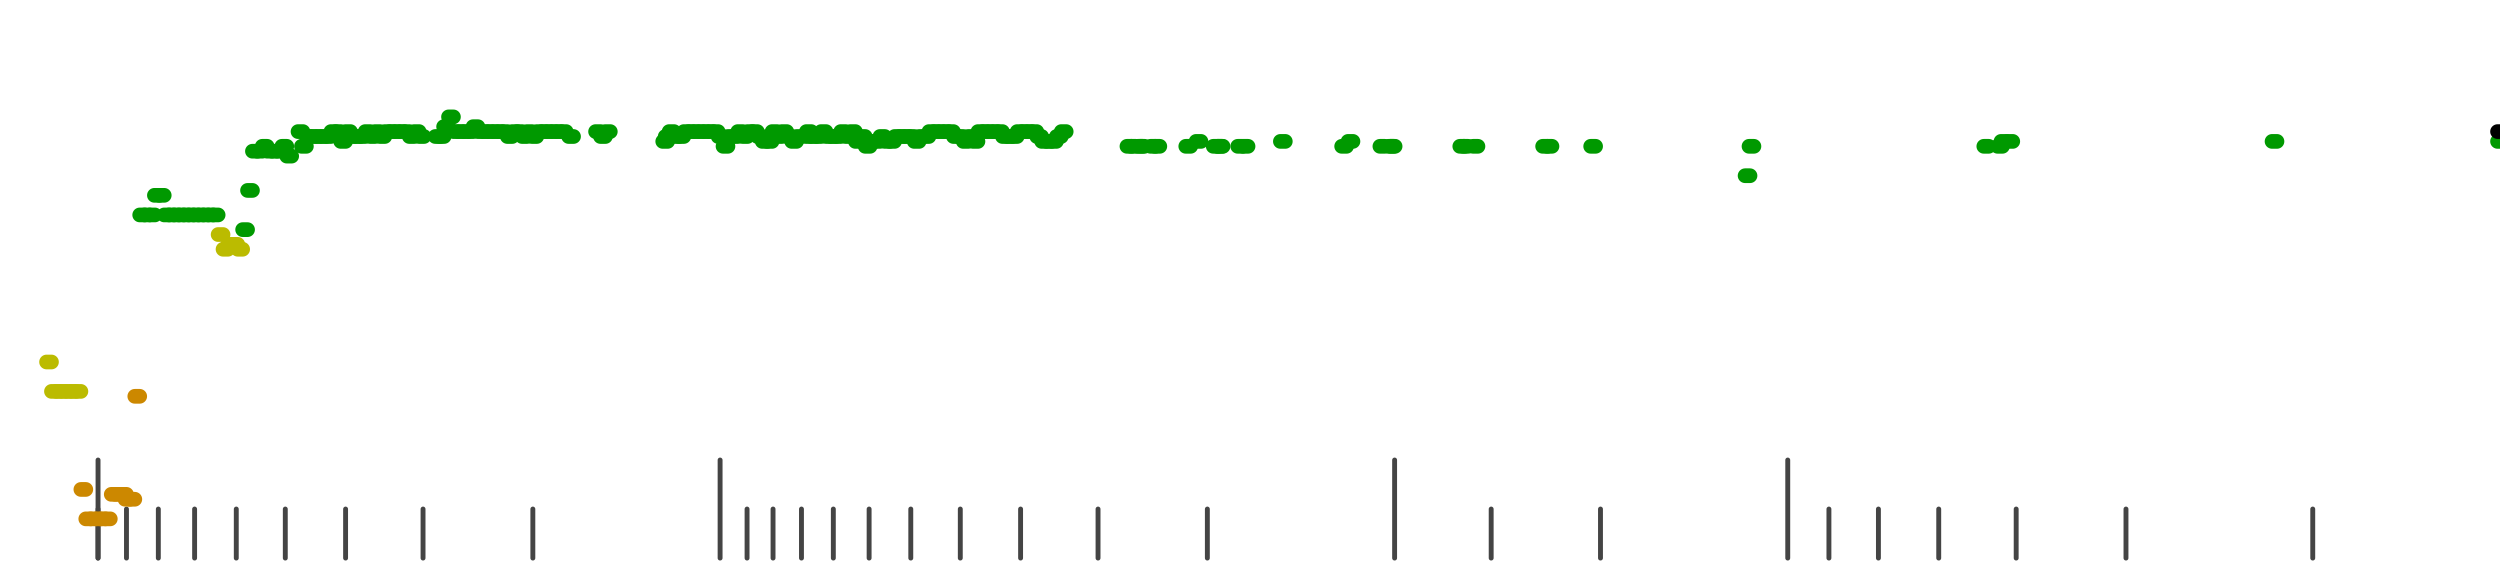 <?xml version="1.0" standalone="no"?>
<!DOCTYPE svg PUBLIC "-//W3C//DTD SVG 1.1//EN" "http://www.w3.org/Graphics/SVG/1.1/DTD/svg11.dtd">
<svg version="1.1" viewBox="-10 -10 510 110" width="7.8in" height="1.8in" xmlns="http://www.w3.org/2000/svg">
<g stroke-linecap="round" stroke-linejoin="round" fill="none" stroke-width="3.0" stroke="black">
<polyline stroke="#444444" stroke-width="1.0" points="461.8,90.0 461.8,100.0"/>
<polyline stroke="#444444" stroke-width="1.0" points="423.7,90.0 423.7,100.0"/>
<polyline stroke="#444444" stroke-width="1.0" points="401.3,90.0 401.3,100.0"/>
<polyline stroke="#444444" stroke-width="1.0" points="385.5,90.0 385.5,100.0"/>
<polyline stroke="#444444" stroke-width="1.0" points="373.2,90.0 373.2,100.0"/>
<polyline stroke="#444444" stroke-width="1.0" points="363.1,90.0 363.1,100.0"/>
<polyline stroke="#444444" stroke-width="1.0" points="354.7,80.0 354.7,100.0"/>
<polyline stroke="#444444" stroke-width="1.0" points="316.5,90.0 316.5,100.0"/>
<polyline stroke="#444444" stroke-width="1.0" points="294.2,90.0 294.2,100.0"/>
<polyline stroke="#444444" stroke-width="1.0" points="274.5,80.0 274.5,100.0"/>
<polyline stroke="#444444" stroke-width="1.0" points="236.3,90.0 236.3,100.0"/>
<polyline stroke="#444444" stroke-width="1.0" points="214.0,90.0 214.0,100.0"/>
<polyline stroke="#444444" stroke-width="1.0" points="198.2,90.0 198.2,100.0"/>
<polyline stroke="#444444" stroke-width="1.0" points="185.9,90.0 185.9,100.0"/>
<polyline stroke="#444444" stroke-width="1.0" points="175.8,90.0 175.8,100.0"/>
<polyline stroke="#444444" stroke-width="1.0" points="167.3,90.0 167.3,100.0"/>
<polyline stroke="#444444" stroke-width="1.0" points="160.0,90.0 160.0,100.0"/>
<polyline stroke="#444444" stroke-width="1.0" points="153.5,90.0 153.5,100.0"/>
<polyline stroke="#444444" stroke-width="1.0" points="147.7,90.0 147.7,100.0"/>
<polyline stroke="#444444" stroke-width="1.0" points="142.4,90.0 142.4,100.0"/>
<polyline stroke="#444444" stroke-width="1.0" points="136.9,80.0 136.9,100.0"/>
<polyline stroke="#444444" stroke-width="1.0" points="98.7,90.0 98.7,100.0"/>
<polyline stroke="#444444" stroke-width="1.0" points="76.3,90.0 76.3,100.0"/>
<polyline stroke="#444444" stroke-width="1.0" points="60.5,90.0 60.5,100.0"/>
<polyline stroke="#444444" stroke-width="1.0" points="48.2,90.0 48.2,100.0"/>
<polyline stroke="#444444" stroke-width="1.0" points="38.2,90.0 38.2,100.0"/>
<polyline stroke="#444444" stroke-width="1.0" points="29.7,90.0 29.7,100.0"/>
<polyline stroke="#444444" stroke-width="1.0" points="22.3,90.0 22.3,100.0"/>
<polyline stroke="#444444" stroke-width="1.0" points="15.8,90.0 15.8,100.0"/>
<polyline stroke="#444444" stroke-width="1.0" points="10.0,90.0 10.0,100.0"/>
<polyline stroke="#444444" stroke-width="1.0" points="10.0,80.0 10.0,100.0"/>
<polyline stroke="#bbbb00" points="-0.5,60.0 0.5,60.0"/>
<polyline stroke="#bbbb00" points="0.5,66.0 1.5,66.0"/>
<polyline stroke="#bbbb00" points="1.5,66.0 2.5,66.0"/>
<polyline stroke="#bbbb00" points="2.5,66.0 3.5,66.0"/>
<polyline stroke="#bbbb00" points="3.5,66.0 4.5,66.0"/>
<polyline stroke="#bbbb00" points="4.5,66.0 5.5,66.0"/>
<polyline stroke="#bbbb00" points="5.5,66.0 6.5,66.0"/>
<polyline stroke="#cc8800" points="6.5,86.0 7.5,86.0"/>
<polyline stroke="#cc8800" points="7.5,92.0 8.5,92.0"/>
<polyline stroke="#cc8800" points="8.5,92.0 9.5,92.0"/>
<polyline stroke="#cc8800" points="9.6,92.0 10.6,92.0"/>
<polyline stroke="#cc8800" points="10.5,92.0 11.5,92.0"/>
<polyline stroke="#cc8800" points="11.5,92.0 12.5,92.0"/>
<polyline stroke="#cc8800" points="12.7,87.0 13.7,87.0"/>
<polyline stroke="#cc8800" points="13.5,87.0 14.5,87.0"/>
<polyline stroke="#cc8800" points="14.8,87.0 15.8,87.0"/>
<polyline stroke="#cc8800" points="15.5,88.0 16.5,88.0"/>
<polyline stroke="#cc8800" points="16.5,88.0 17.5,88.0"/>
<polyline stroke="#cc8800" points="17.5,67.0 18.5,67.0"/>
<polyline stroke="#009900" points="18.5,30.0 19.5,30.0"/>
<polyline stroke="#009900" points="19.5,30.0 20.5,30.0"/>
<polyline stroke="#009900" points="20.6,30.0 21.6,30.0"/>
<polyline stroke="#009900" points="21.5,26.0 22.5,26.0"/>
<polyline stroke="#009900" points="22.5,26.0 23.5,26.0"/>
<polyline stroke="#009900" points="23.5,30.0 24.5,30.0"/>
<polyline stroke="#009900" points="24.5,30.0 25.5,30.0"/>
<polyline stroke="#009900" points="25.5,30.0 26.5,30.0"/>
<polyline stroke="#009900" points="26.5,30.0 27.5,30.0"/>
<polyline stroke="#009900" points="27.5,30.0 28.5,30.0"/>
<polyline stroke="#009900" points="28.5,30.0 29.5,30.0"/>
<polyline stroke="#009900" points="29.5,30.0 30.5,30.0"/>
<polyline stroke="#009900" points="30.5,30.0 31.5,30.0"/>
<polyline stroke="#009900" points="31.5,30.0 32.5,30.0"/>
<polyline stroke="#009900" points="32.5,30.0 33.5,30.0"/>
<polyline stroke="#009900" points="33.5,30.0 34.5,30.0"/>
<polyline stroke="#bbbb00" points="34.5,34.0 35.5,34.0"/>
<polyline stroke="#bbbb00" points="35.5,37.0 36.5,37.0"/>
<polyline stroke="#bbbb00" points="36.5,36.0 37.5,36.0"/>
<polyline stroke="#bbbb00" points="37.5,36.0 38.5,36.0"/>
<polyline stroke="#bbbb00" points="38.5,37.0 39.5,37.0"/>
<polyline stroke="#009900" points="39.5,33.0 40.5,33.0"/>
<polyline stroke="#009900" points="40.5,25.0 41.5,25.0"/>
<polyline stroke="#009900" points="41.5,17.0 42.5,17.0"/>
<polyline stroke="#009900" points="42.5,17.0 43.5,17.0"/>
<polyline stroke="#009900" points="43.5,16.0 44.5,16.0"/>
<polyline stroke="#009900" points="44.5,17.0 45.5,17.0"/>
<polyline stroke="#009900" points="45.5,17.0 46.5,17.0"/>
<polyline stroke="#009900" points="46.5,17.0 47.5,17.0"/>
<polyline stroke="#009900" points="47.5,16.0 48.5,16.0"/>
<polyline stroke="#009900" points="48.5,18.0 49.5,18.0"/>
<polyline stroke="#009900" points="50.8,13.0 51.8,13.0"/>
<polyline stroke="#009900" points="51.5,16.0 52.5,16.0"/>
<polyline stroke="#009900" points="52.5,14.0 53.5,14.0"/>
<polyline stroke="#009900" points="53.5,14.0 54.5,14.0"/>
<polyline stroke="#009900" points="54.5,14.0 55.5,14.0"/>
<polyline stroke="#009900" points="55.5,14.0 56.5,14.0"/>
<polyline stroke="#009900" points="56.5,14.0 57.5,14.0"/>
<polyline stroke="#009900" points="57.5,13.0 58.5,13.0"/>
<polyline stroke="#009900" points="58.5,13.0 59.5,13.0"/>
<polyline stroke="#009900" points="59.5,15.0 60.5,15.0"/>
<polyline stroke="#009900" points="60.5,13.0 61.5,13.0"/>
<polyline stroke="#009900" points="61.5,14.0 62.5,14.0"/>
<polyline stroke="#009900" points="62.5,14.0 63.5,14.0"/>
<polyline stroke="#009900" points="63.5,14.0 64.5,14.0"/>
<polyline stroke="#009900" points="64.5,13.0 65.5,13.0"/>
<polyline stroke="#009900" points="65.5,14.0 66.5,14.0"/>
<polyline stroke="#009900" points="66.5,13.0 67.5,13.0"/>
<polyline stroke="#009900" points="67.5,14.0 68.5,14.0"/>
<polyline stroke="#009900" points="68.5,13.0 69.5,13.0"/>
<polyline stroke="#009900" points="69.5,13.0 70.5,13.0"/>
<polyline stroke="#009900" points="70.5,13.0 71.5,13.0"/>
<polyline stroke="#009900" points="71.5,13.0 72.5,13.0"/>
<polyline stroke="#009900" points="72.5,13.0 73.5,13.0"/>
<polyline stroke="#009900" points="73.5,14.0 74.5,14.0"/>
<polyline stroke="#009900" points="74.5,13.0 75.5,13.0"/>
<polyline stroke="#009900" points="75.5,14.0 76.5,14.0"/>
<polyline stroke="#009900" points="78.8,14.0 79.8,14.0"/>
<polyline stroke="#009900" points="79.6,14.0 80.6,14.0"/>
<polyline stroke="#009900" points="80.5,12.0 81.5,12.0"/>
<polyline stroke="#009900" points="81.5,10.0 82.5,10.0"/>
<polyline stroke="#009900" points="82.5,13.0 83.5,13.0"/>
<polyline stroke="#009900" points="83.5,13.0 84.5,13.0"/>
<polyline stroke="#009900" points="84.5,13.0 85.5,13.0"/>
<polyline stroke="#009900" points="85.5,13.0 86.5,13.0"/>
<polyline stroke="#009900" points="86.5,12.0 87.5,12.0"/>
<polyline stroke="#009900" points="87.5,13.0 88.5,13.0"/>
<polyline stroke="#009900" points="88.5,13.0 89.5,13.0"/>
<polyline stroke="#009900" points="89.5,13.0 90.5,13.0"/>
<polyline stroke="#009900" points="90.5,13.0 91.5,13.0"/>
<polyline stroke="#009900" points="91.5,13.0 92.5,13.0"/>
<polyline stroke="#009900" points="92.5,13.0 93.5,13.0"/>
<polyline stroke="#009900" points="93.5,14.0 94.5,14.0"/>
<polyline stroke="#009900" points="94.5,13.0 95.5,13.0"/>
<polyline stroke="#009900" points="95.5,13.0 96.5,13.0"/>
<polyline stroke="#009900" points="96.5,14.0 97.5,14.0"/>
<polyline stroke="#009900" points="97.5,13.0 98.5,13.0"/>
<polyline stroke="#009900" points="98.5,14.0 99.5,14.0"/>
<polyline stroke="#009900" points="99.5,13.0 100.5,13.0"/>
<polyline stroke="#009900" points="100.5,13.0 101.5,13.0"/>
<polyline stroke="#009900" points="101.5,13.0 102.5,13.0"/>
<polyline stroke="#009900" points="102.5,13.0 103.5,13.0"/>
<polyline stroke="#009900" points="103.5,13.0 104.5,13.0"/>
<polyline stroke="#009900" points="104.5,13.0 105.5,13.0"/>
<polyline stroke="#009900" points="106.0,14.0 107.0,14.0"/>
<polyline stroke="#009900" points="111.5,13.0 112.5,13.0"/>
<polyline stroke="#009900" points="112.5,14.0 113.5,14.0"/>
<polyline stroke="#009900" points="113.5,13.0 114.5,13.0"/>
<polyline stroke="#009900" points="125.2,15.0 126.2,15.0"/>
<polyline stroke="#009900" points="125.7,14.0 126.7,14.0"/>
<polyline stroke="#009900" points="126.5,13.0 127.5,13.0"/>
<polyline stroke="#009900" points="127.5,14.0 128.5,14.0"/>
<polyline stroke="#009900" points="128.5,14.0 129.5,14.0"/>
<polyline stroke="#009900" points="129.5,13.0 130.5,13.0"/>
<polyline stroke="#009900" points="130.5,13.0 131.5,13.0"/>
<polyline stroke="#009900" points="131.5,13.0 132.5,13.0"/>
<polyline stroke="#009900" points="132.5,13.0 133.5,13.0"/>
<polyline stroke="#009900" points="133.5,13.0 134.5,13.0"/>
<polyline stroke="#009900" points="134.5,13.0 135.5,13.0"/>
<polyline stroke="#009900" points="135.5,13.0 136.5,13.0"/>
<polyline stroke="#009900" points="136.5,14.0 137.5,14.0"/>
<polyline stroke="#009900" points="137.5,16.0 138.5,16.0"/>
<polyline stroke="#009900" points="138.5,14.0 139.5,14.0"/>
<polyline stroke="#009900" points="139.5,14.0 140.5,14.0"/>
<polyline stroke="#009900" points="140.5,13.0 141.5,13.0"/>
<polyline stroke="#009900" points="141.5,14.0 142.5,14.0"/>
<polyline stroke="#009900" points="142.5,13.0 143.5,13.0"/>
<polyline stroke="#009900" points="143.5,13.0 144.5,13.0"/>
<polyline stroke="#009900" points="144.5,14.0 145.5,14.0"/>
<polyline stroke="#009900" points="145.5,15.0 146.5,15.0"/>
<polyline stroke="#009900" points="146.5,15.0 147.5,15.0"/>
<polyline stroke="#009900" points="147.5,13.0 148.5,13.0"/>
<polyline stroke="#009900" points="148.5,14.0 149.5,14.0"/>
<polyline stroke="#009900" points="149.5,13.0 150.5,13.0"/>
<polyline stroke="#009900" points="150.5,14.0 151.5,14.0"/>
<polyline stroke="#009900" points="151.5,15.0 152.5,15.0"/>
<polyline stroke="#009900" points="152.5,14.0 153.5,14.0"/>
<polyline stroke="#009900" points="154.4,14.0 155.4,14.0"/>
<polyline stroke="#009900" points="154.5,13.0 155.5,13.0"/>
<polyline stroke="#009900" points="155.5,14.0 156.5,14.0"/>
<polyline stroke="#009900" points="156.5,14.0 157.5,14.0"/>
<polyline stroke="#009900" points="157.5,13.0 158.5,13.0"/>
<polyline stroke="#009900" points="158.5,14.0 159.5,14.0"/>
<polyline stroke="#009900" points="159.5,14.0 160.5,14.0"/>
<polyline stroke="#009900" points="160.5,14.0 161.5,14.0"/>
<polyline stroke="#009900" points="161.5,13.0 162.5,13.0"/>
<polyline stroke="#009900" points="162.5,14.0 163.5,14.0"/>
<polyline stroke="#009900" points="163.5,13.0 164.5,13.0"/>
<polyline stroke="#009900" points="164.5,15.0 165.5,15.0"/>
<polyline stroke="#009900" points="165.5,14.0 166.5,14.0"/>
<polyline stroke="#009900" points="166.5,16.0 167.5,16.0"/>
<polyline stroke="#009900" points="167.5,15.0 168.5,15.0"/>
<polyline stroke="#009900" points="168.5,15.0 169.5,15.0"/>
<polyline stroke="#009900" points="169.5,14.0 170.5,14.0"/>
<polyline stroke="#009900" points="170.5,15.0 171.5,15.0"/>
<polyline stroke="#009900" points="171.5,15.0 172.5,15.0"/>
<polyline stroke="#009900" points="172.5,14.0 173.5,14.0"/>
<polyline stroke="#009900" points="173.5,14.0 174.5,14.0"/>
<polyline stroke="#009900" points="174.5,14.0 175.5,14.0"/>
<polyline stroke="#009900" points="175.5,14.0 176.5,14.0"/>
<polyline stroke="#009900" points="176.5,15.0 177.5,15.0"/>
<polyline stroke="#009900" points="177.5,14.0 178.5,14.0"/>
<polyline stroke="#009900" points="178.5,14.0 179.5,14.0"/>
<polyline stroke="#009900" points="179.5,13.0 180.5,13.0"/>
<polyline stroke="#009900" points="180.5,13.0 181.5,13.0"/>
<polyline stroke="#009900" points="181.5,13.0 182.5,13.0"/>
<polyline stroke="#009900" points="182.5,13.0 183.5,13.0"/>
<polyline stroke="#009900" points="183.5,13.0 184.5,13.0"/>
<polyline stroke="#009900" points="184.5,14.0 185.5,14.0"/>
<polyline stroke="#009900" points="185.5,14.0 186.5,14.0"/>
<polyline stroke="#009900" points="186.5,15.0 187.5,15.0"/>
<polyline stroke="#009900" points="187.5,14.0 188.5,14.0"/>
<polyline stroke="#009900" points="188.5,15.0 189.5,15.0"/>
<polyline stroke="#009900" points="189.5,13.0 190.5,13.0"/>
<polyline stroke="#009900" points="190.5,13.0 191.5,13.0"/>
<polyline stroke="#009900" points="191.5,13.0 192.5,13.0"/>
<polyline stroke="#009900" points="192.5,13.0 193.5,13.0"/>
<polyline stroke="#009900" points="193.5,13.0 194.5,13.0"/>
<polyline stroke="#009900" points="194.5,14.0 195.5,14.0"/>
<polyline stroke="#009900" points="195.5,14.0 196.5,14.0"/>
<polyline stroke="#009900" points="196.5,14.0 197.5,14.0"/>
<polyline stroke="#009900" points="197.5,13.0 198.5,13.0"/>
<polyline stroke="#009900" points="198.5,13.0 199.5,13.0"/>
<polyline stroke="#009900" points="199.5,13.0 200.5,13.0"/>
<polyline stroke="#009900" points="200.5,13.0 201.5,13.0"/>
<polyline stroke="#009900" points="201.5,14.0 202.5,14.0"/>
<polyline stroke="#009900" points="202.5,15.0 203.5,15.0"/>
<polyline stroke="#009900" points="203.5,15.0 204.5,15.0"/>
<polyline stroke="#009900" points="204.5,15.0 205.5,15.0"/>
<polyline stroke="#009900" points="205.5,14.0 206.5,14.0"/>
<polyline stroke="#009900" points="206.5,13.0 207.5,13.0"/>
<polyline stroke="#009900" points="219.9,16.0 220.9,16.0"/>
<polyline stroke="#009900" points="220.7,16.0 221.7,16.0"/>
<polyline stroke="#009900" points="222.1,16.0 223.1,16.0"/>
<polyline stroke="#009900" points="222.5,16.0 223.5,16.0"/>
<polyline stroke="#009900" points="224.7,16.0 225.7,16.0"/>
<polyline stroke="#009900" points="225.6,16.0 226.6,16.0"/>
<polyline stroke="#009900" points="231.9,16.0 232.9,16.0"/>
<polyline stroke="#009900" points="234.0,15.0 235.0,15.0"/>
<polyline stroke="#009900" points="237.5,16.0 238.5,16.0"/>
<polyline stroke="#009900" points="238.3,16.0 239.3,16.0"/>
<polyline stroke="#009900" points="238.5,16.0 239.5,16.0"/>
<polyline stroke="#009900" points="242.5,16.0 243.5,16.0"/>
<polyline stroke="#009900" points="243.6,16.0 244.6,16.0"/>
<polyline stroke="#009900" points="251.2,15.0 252.2,15.0"/>
<polyline stroke="#009900" points="263.7,16.0 264.7,16.0"/>
<polyline stroke="#009900" points="265.0,15.0 266.0,15.0"/>
<polyline stroke="#009900" points="271.5,16.0 272.5,16.0"/>
<polyline stroke="#009900" points="273.3,16.0 274.3,16.0"/>
<polyline stroke="#009900" points="273.6,16.0 274.6,16.0"/>
<polyline stroke="#009900" points="287.8,16.0 288.8,16.0"/>
<polyline stroke="#009900" points="288.5,16.0 289.5,16.0"/>
<polyline stroke="#009900" points="290.5,16.0 291.5,16.0"/>
<polyline stroke="#009900" points="304.7,16.0 305.7,16.0"/>
<polyline stroke="#009900" points="305.6,16.0 306.6,16.0"/>
<polyline stroke="#009900" points="314.5,16.0 315.5,16.0"/>
<polyline stroke="#009900" points="346.0,22.0 347.0,22.0"/>
<polyline stroke="#009900" points="346.8,16.0 347.8,16.0"/>
<polyline stroke="#009900" points="394.7,16.0 395.7,16.0"/>
<polyline stroke="#009900" points="397.5,16.0 398.5,16.0"/>
<polyline stroke="#009900" points="398.2,15.0 399.2,15.0"/>
<polyline stroke="#009900" points="399.6,15.0 400.6,15.0"/>
<polyline stroke="#009900" points="453.5,15.0 454.5,15.0"/>
<polyline stroke="#009900" points="499.5,15.0 500.5,15.0"/>
<polyline stroke="#000000" points="499.5,13.0 500.5,13.0"/>
</g>
</svg>
